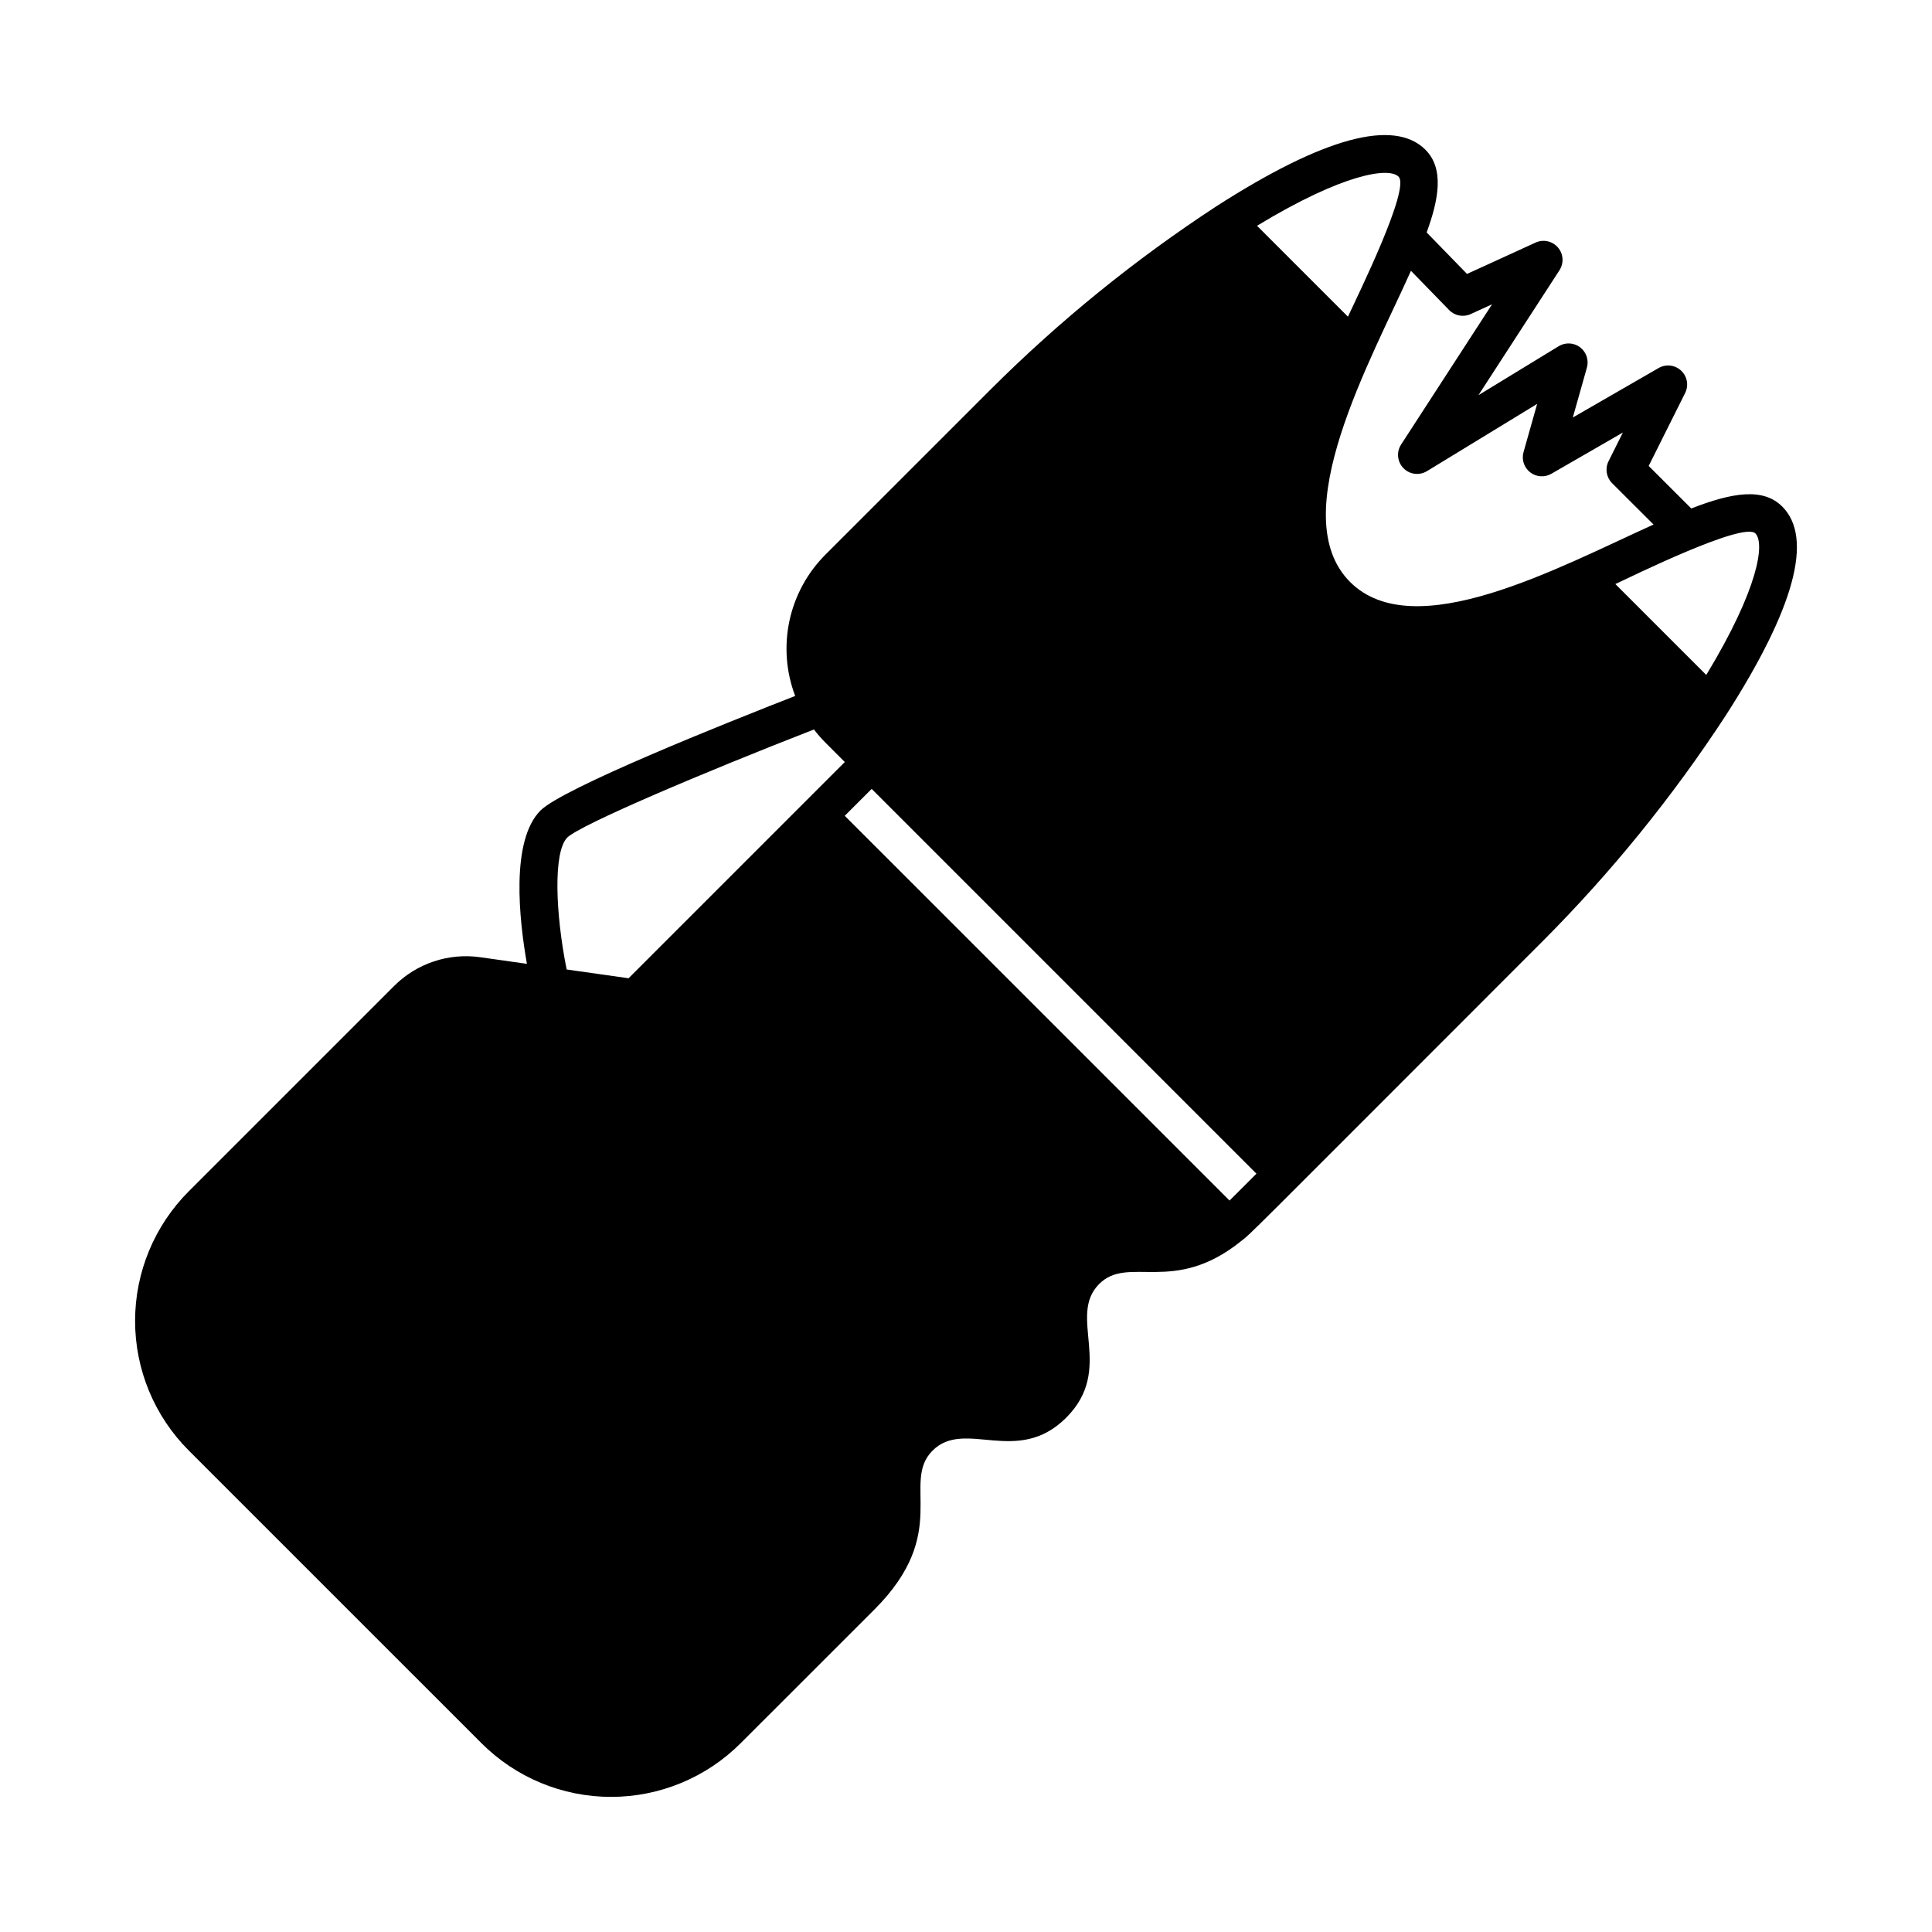 <?xml version="1.0" encoding="UTF-8"?>
<!-- Uploaded to: SVG Find, www.svgrepo.com, Generator: SVG Find Mixer Tools -->
<svg fill="#000000" width="800px" height="800px" version="1.1" viewBox="144 144 512 512" xmlns="http://www.w3.org/2000/svg">
 <path d="m616.31 278.24c-5.106-5.106-13.348-3.672-24.109 0.508l-11.285-11.266 9.668-19.34c0.988-1.988 0.559-4.387-1.059-5.91-1.613-1.523-4.035-1.809-5.961-0.707l-22.75 13.117 3.734-13.227c0.559-1.992-0.16-4.125-1.809-5.379-1.648-1.25-3.894-1.367-5.664-0.293l-21.273 12.984 21.484-33.125c1.211-1.883 1.039-4.336-0.426-6.027-1.461-1.691-3.863-2.219-5.898-1.297l-18.184 8.316-10.699-10.992c3.121-8.559 4.766-16.828-0.324-21.918-8.316-8.32-26.957-3.281-55.395 14.98-21.523 14.07-41.547 30.309-59.754 48.469l-43.832 43.828c-4.812 4.805-8.133 10.898-9.559 17.547-1.426 6.652-0.902 13.57 1.516 19.926-18.52 7.231-61.57 24.434-67.488 30.352-7.977 7.977-5.664 28.945-3.606 40.641l-12.426-1.758c-8.348-1.172-16.762 1.637-22.73 7.59l-54.434 54.43c-9.121 9.109-14.25 21.473-14.25 34.367 0 12.891 5.125 25.258 14.25 34.367l77.527 77.523c9.109 9.125 21.473 14.25 34.363 14.25 12.895 0 25.258-5.125 34.367-14.25l35.43-35.418c20.477-20.488 6.91-33.609 15.406-42.109 8.547-8.543 22.445 4.258 35.418-8.727 12.984-12.98 0.16-26.852 8.738-35.43 7.758-7.754 19.633 3.043 37.484-11.254 3.356-2.676-1.75 2.219 80.082-79.625l-0.004 0.008c18.16-18.211 34.402-38.234 48.469-59.758 18.262-28.438 23.301-47.078 14.98-55.395zm-82.566-51.004 5.668-2.594-24.113 37.176c-1.27 1.977-1.012 4.562 0.625 6.246s4.219 2.012 6.227 0.797l29.211-17.824-3.613 12.789c-0.555 1.973 0.141 4.082 1.758 5.34 1.613 1.258 3.828 1.414 5.606 0.395l18.969-10.938-3.801 7.606c-0.973 1.941-0.59 4.285 0.945 5.82l10.98 10.957c-25.109 11.348-63.422 32.223-80.426 15.215-17.703-17.703 5.766-59.117 16.133-82.457l10.129 10.406h-0.004c1.484 1.523 3.769 1.949 5.707 1.066zm-63.906 234.92-101.97-101.96 7.133-7.133 101.97 101.98c-2.094 2.086-5.535 5.547-7.137 7.113zm44.793-271.34c3.191 3.109-10.812 31.469-13.41 37.109l-24.094-24.094c22.953-13.914 34.965-15.562 37.504-13.016zm-220.27 175.11c3.648-3.426 35.574-17.012 65.34-28.605v-0.004c0.949 1.238 1.977 2.414 3.078 3.519l5.102 5.106-57.305 57.305-16.406-2.324c-2.918-14.523-3.668-31.137 0.191-34.996zm301.82-43.055-24.094-24.094c4.297-1.98 33.898-16.602 37.109-13.414 2.543 2.547 0.895 14.555-13.016 37.508z"/>
</svg>